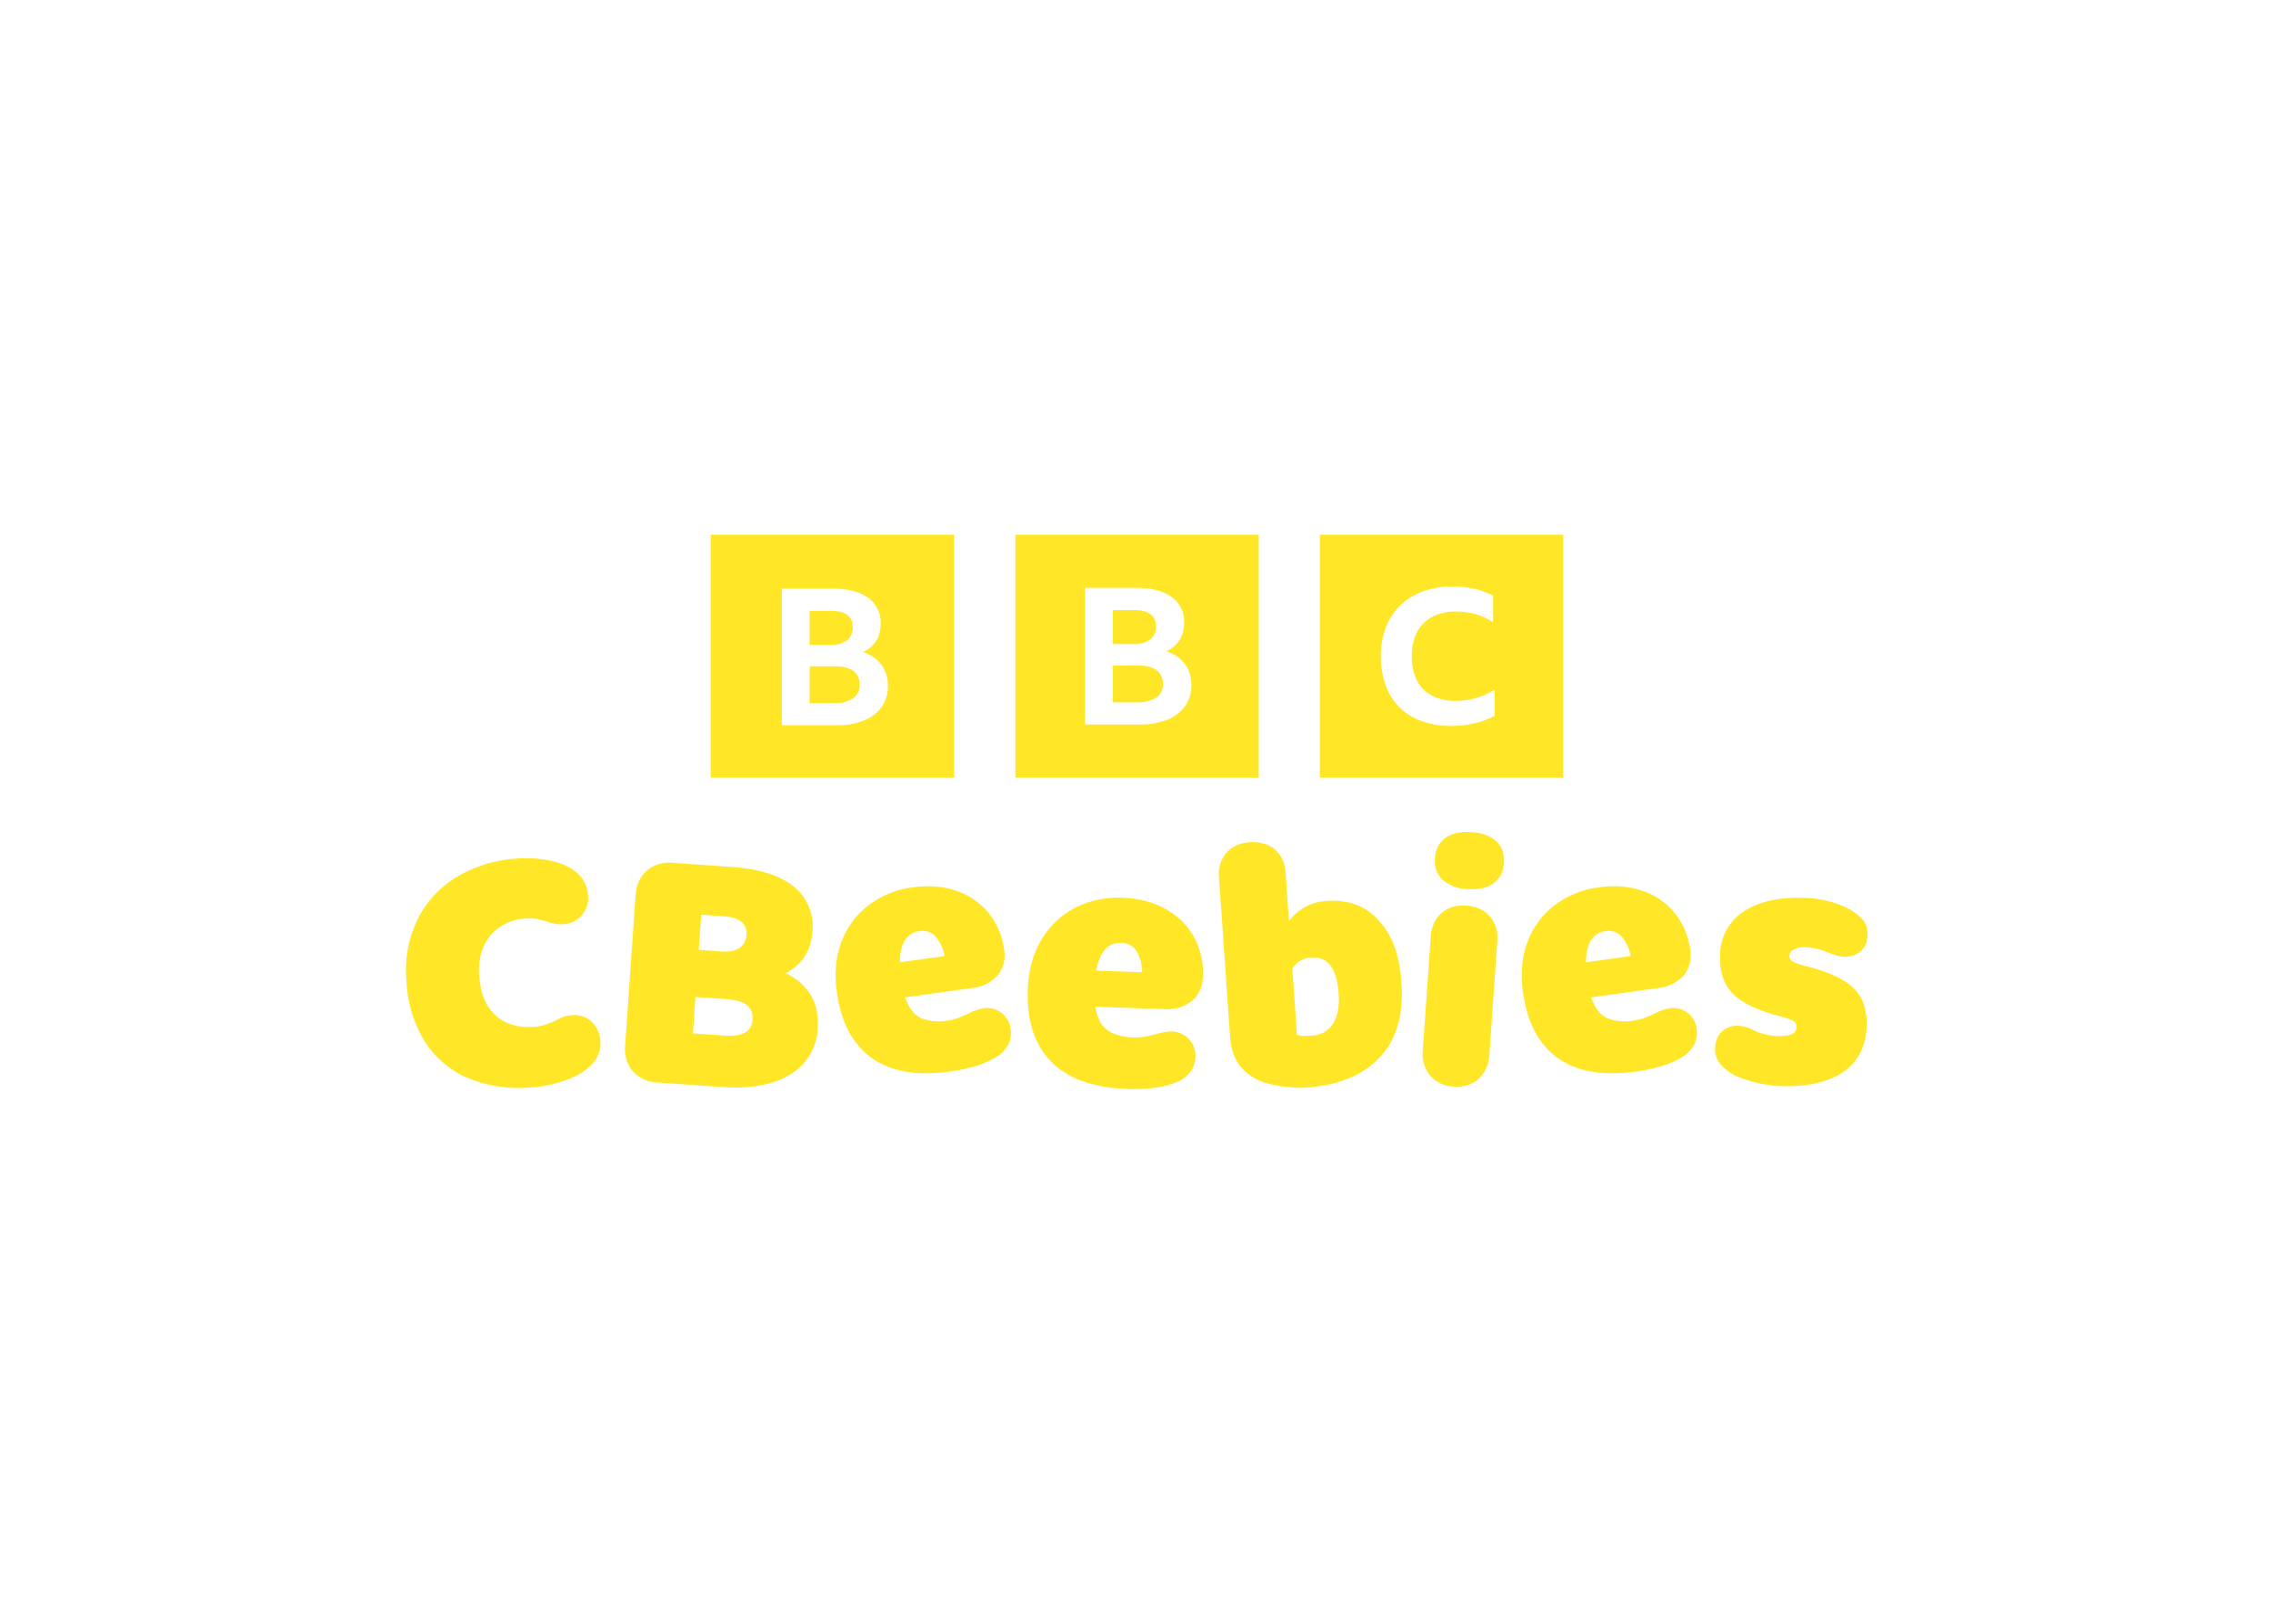 <svg clip-rule="evenodd" fill-rule="evenodd" stroke-linejoin="round" stroke-miterlimit="2" viewBox="0 0 560 400" xmlns="http://www.w3.org/2000/svg"><path d="m32.436 141.961c-5.591.545-11.233-.268-16.442-2.372-4.569-1.923-8.448-5.19-11.12-9.366-2.882-4.703-4.515-10.065-4.744-15.576-.501-5.379.454-10.794 2.764-15.677 2.249-4.58 5.591-8.252 10.047-11.016 4.853-2.891 10.345-4.542 15.988-4.807 1.526-.103 3.218-.082 5.095.083 1.857.165 3.672.536 5.467 1.114 1.774.598 3.3 1.444 4.539 2.578 1.695 1.476 2.705 3.592 2.785 5.839.123 1.856-.392 3.465-1.568 4.91-1.143 1.417-2.844 2.275-4.663 2.351-.786.066-1.577.024-2.351-.124-.67-.138-1.332-.317-1.98-.536-.769-.237-1.547-.444-2.332-.619-1.101-.211-2.226-.267-3.342-.165-2.24.133-4.408.844-6.292 2.063-1.856 1.217-3.3 2.888-4.27 5.013-1.039 2.423-1.443 5.072-1.176 7.695.31 4.476 1.712 7.839 4.188 10.108 2.475 2.249 5.755 3.218 9.799 2.95 1.147-.067 2.279-.296 3.362-.68.923-.323 1.819-.716 2.682-1.176.601-.343 1.237-.62 1.898-.826.609-.158 1.23-.261 1.857-.309 1.905-.23 3.814.424 5.178 1.774 1.32 1.341 2.042 2.93 2.166 4.766.103 1.423-.103 2.681-.619 3.713-.479 1.061-1.166 2.015-2.022 2.805-1.317 1.256-2.856 2.256-4.538 2.95-3.289 1.408-6.788 2.265-10.356 2.537zm107.438-4.085c-8.52 1.197-15.224.062-20.134-3.424-4.93-3.466-7.922-9.098-9.015-16.896-.68-4.848-.289-9.18 1.176-13.017 1.398-3.732 3.822-6.993 6.993-9.407 3.317-2.491 7.229-4.071 11.346-4.58 4.064-.557 7.757-.268 11.099.867 3.221 1.072 6.085 3.014 8.272 5.61 2.254 2.755 3.672 6.099 4.085 9.635.421 2.295-.182 4.664-1.65 6.478-1.724 1.912-4.117 3.094-6.684 3.3l-17.123 2.393c.97 2.765 2.352 4.539 4.126 5.343 2.156.823 4.497 1.038 6.767.62 1.017-.137 2.013-.394 2.97-.764.896-.341 1.776-.72 2.64-1.135 1.139-.623 2.373-1.055 3.652-1.279.309-.048.621-.072.934-.072 3.044 0 5.64 2.291 6.018 5.312.207 1.547.021 2.888-.577 4.044-.615 1.138-1.483 2.119-2.538 2.867-1.776 1.172-3.715 2.075-5.755 2.682-2.165.634-4.371 1.116-6.602 1.444zm-12.976-28.056 11.491-1.609c-.321-1.945-1.195-3.758-2.517-5.22-1.045-.993-2.499-1.437-3.92-1.196-3.336.474-5.007 3.149-5.054 8.025zm58.485 32.533c-8.747-.289-15.266-2.62-19.598-6.973-4.29-4.353-6.313-10.52-6.024-18.546.165-4.95 1.341-9.242 3.507-12.831 2.053-3.488 5.05-6.328 8.644-8.19 3.61-1.857 7.674-2.723 12.171-2.579 4.188.144 7.84 1.093 10.975 2.826 3.039 1.641 5.567 4.09 7.303 7.076 1.775 3.165 2.606 6.774 2.393 10.397.019 2.369-.999 4.632-2.785 6.19-2.067 1.611-4.673 2.371-7.282 2.124l-17.576-.619c.474 2.93 1.526 4.951 3.177 6.065 1.65 1.114 3.878 1.733 6.663 1.836 1.093.021 2.125-.04 3.094-.247.99-.206 1.94-.413 2.868-.66 1.249-.423 2.559-.64 3.878-.64 3.343.074 6.052 2.844 6.052 6.187 0 .097-.002.194-.007.291-.003 1.412-.459 2.786-1.3 3.92-.825 1.03-1.815 1.856-3.053 2.434-1.919.846-3.982 1.403-6.23 1.67-2.279.274-4.576.371-6.87.29zm-8.045-30.387 11.8.412c.024-2.013-.535-3.991-1.61-5.694-.874-1.173-2.25-1.869-3.713-1.877-3.424-.124-5.57 2.27-6.477 7.159zm95.39-20.96c-2.343-.019-4.606-.859-6.395-2.372-1.492-1.444-2.22-3.51-1.96-5.57.037-2.065 1.038-3.998 2.703-5.22 1.65-1.175 3.858-1.65 6.663-1.464 2.826.206 4.951.99 6.395 2.372 1.486 1.403 2.125 3.239 1.96 5.57-.029 2.062-1.022 3.996-2.682 5.22-1.65 1.175-3.878 1.65-6.684 1.464zm-11.49 41.465 2.063-29.438c.165-2.475 1.093-4.456 2.785-5.9 1.691-1.444 3.796-2.063 6.354-1.877 2.537.165 4.538 1.093 6.003 2.743 1.485 1.65 2.125 3.755 1.96 6.23l-2.063 29.418c-.07 2.355-1.081 4.586-2.806 6.19-1.692 1.443-3.816 2.062-6.354 1.897-2.299-.063-4.476-1.062-6.024-2.764-1.487-1.827-2.179-4.178-1.918-6.52zm54.895 5.405c-8.52 1.197-15.225.062-20.155-3.424-4.91-3.466-7.901-9.098-8.995-16.896-.68-4.848-.288-9.18 1.176-13.017 1.392-3.729 3.81-6.991 6.973-9.407 3.323-2.495 7.243-4.074 11.367-4.58 4.064-.557 7.757-.268 11.099.867 3.221 1.072 6.085 3.014 8.272 5.61 2.254 2.755 3.672 6.099 4.085 9.635.421 2.295-.182 4.664-1.65 6.478-1.725 1.913-4.118 3.094-6.685 3.3l-17.122 2.393c.97 2.765 2.352 4.539 4.126 5.343 2.156.823 4.497 1.038 6.766.62 1.016-.14 2.013-.396 2.97-.764.896-.341 1.777-.719 2.641-1.135 1.139-.623 2.373-1.055 3.652-1.279.309-.048.621-.072.934-.072 3.044 0 5.64 2.291 6.018 5.312.206 1.547 0 2.888-.598 4.044-.598 1.134-1.444 2.083-2.517 2.867-1.782 1.176-3.728 2.079-5.776 2.682-2.163.638-4.37 1.121-6.602 1.444zm-12.976-28.056 11.49-1.609c-.32-1.945-1.194-3.758-2.516-5.22-1.045-.993-2.499-1.437-3.92-1.196-3.337.474-5.008 3.149-5.054 8.025zm49.84 31.79c-2.139-.083-4.263-.401-6.332-.949-1.755-.419-3.468-.999-5.117-1.733-1.444-.742-2.681-1.65-3.713-2.764-1.089-1.224-1.626-2.845-1.485-4.477.062-1.65.619-2.99 1.712-4.064 1.164-1.093 2.741-1.641 4.332-1.506 1.363.091 2.689.486 3.879 1.156 1.865.916 3.905 1.422 5.982 1.485 3.3.124 4.951-.619 5.013-2.207.02-.887-.35-1.527-1.134-1.857s-1.816-.68-3.095-1.01c-5.776-1.486-9.84-3.425-12.171-5.818-2.31-2.373-3.404-5.612-3.26-9.737-.048-4.56 2.234-8.843 6.045-11.347 3.857-2.578 9.077-3.754 15.616-3.527 2.146.062 4.27.371 6.333.887 2.084.536 3.961 1.279 5.632 2.248.929.537 1.898 1.3 2.888 2.31.97.991 1.445 2.394 1.383 4.21.023 1.557-.633 3.048-1.795 4.084-1.155.99-2.6 1.444-4.332 1.382-.623-.024-1.24-.128-1.836-.31-.806-.257-1.604-.538-2.393-.845-1.661-.705-3.422-1.144-5.22-1.3-1.089-.075-2.181.094-3.197.495-.825.372-1.259.95-1.3 1.733 0 .68.289 1.176.928 1.527.64.33 1.795.722 3.507 1.176 5.591 1.382 9.614 3.238 12.027 5.57 2.394 2.31 3.528 5.57 3.384 9.737-.186 5.322-2.228 9.283-6.107 11.903-3.878 2.6-9.284 3.796-16.174 3.548zm-288.38-.907c-2.411-.054-4.696-1.099-6.312-2.889-1.549-1.853-2.266-4.265-1.98-6.663l2.682-38.577c.206-2.682 1.155-4.786 2.888-6.313 1.849-1.556 4.262-2.281 6.663-2l15.307 1.072c7.055.495 12.337 2.187 15.823 5.075 3.476 2.818 5.27 7.232 4.745 11.676-.33 4.745-2.62 8.252-6.85 10.542 5.921 2.888 8.665 7.633 8.211 14.131-.171 4.878-2.818 9.347-7.014 11.841-4.311 2.682-10.15 3.776-17.535 3.26zm9.12-12.626 8.127.578c4.58.33 6.973-1.032 7.2-4.064.103-1.61-.35-2.847-1.362-3.713-1.031-.887-2.764-1.403-5.178-1.589l-8.128-.557zm1.505-21.454 5.797.412c2.063.145 3.61-.165 4.683-.928 1.085-.752 1.745-1.981 1.774-3.3.206-2.91-1.733-4.54-5.818-4.808l-5.796-.412zm174.815-7.406c3.342 3.837 5.178 8.313 5.714 15.843.578 8.19-1.28 14.586-5.57 19.186-4.291 4.6-10.645 7.179-19.062 7.777-2.145.145-2.29.02-4.208-.145-1.818-.135-3.619-.431-5.384-.887-2.622-.626-4.995-2.028-6.809-4.022-1.753-1.94-2.743-4.539-2.99-7.84l-1.445-20.897-1.423-20.3c-.248-2.248.439-4.502 1.898-6.23 1.444-1.65 3.404-2.558 5.879-2.723 2.517-.206 4.952.413 6.602 1.857 1.685 1.506 2.679 3.641 2.744 5.9l.082 1.196.516 7.489.268 3.837c2.27-3.117 5.843-5.033 9.696-5.199 5.652-.392 10.151 1.321 13.492 5.158zm-11.904 26.426c1.217-1.857 1.713-4.435 1.486-7.777-.454-6.478-2.785-9.572-7.014-9.284-1.991.071-3.824 1.123-4.89 2.806l1.176 17.081c1.135.247 2.393.31 3.776.207 2.413-.165 4.229-1.176 5.466-3.033zm-159.829-125.643h62.517v62.37h-62.517zm18.267 13.849v35.083h13.947c2.432.061 4.853-.355 7.125-1.226 1.824-.701 3.409-1.91 4.567-3.484 1.092-1.584 1.653-3.474 1.602-5.397.058-1.938-.522-3.843-1.65-5.421-1.203-1.561-2.868-2.703-4.757-3.264 1.389-.626 2.569-1.64 3.395-2.92.787-1.309 1.185-2.816 1.148-4.343.135-2.629-1.074-5.154-3.205-6.698-2.136-1.553-5.148-2.33-9.037-2.33zm7.123 5.692h5.404c3.794 0 5.69 1.391 5.69 4.171.067 1.286-.473 2.532-1.458 3.361-1.228.88-2.725 1.305-4.232 1.202h-5.404zm.001 14.23h6.312c4.367 0 6.551 1.603 6.551 4.81.065 1.372-.588 2.683-1.722 3.458-1.482.89-3.2 1.309-4.925 1.202h-6.216zm52.86-33.771h62.517v62.37h-62.517zm17.916 13.643v35.083h14.01c2.432.061 4.853-.355 7.125-1.226 1.824-.7 3.409-1.909 4.567-3.483 1.092-1.584 1.652-3.475 1.601-5.398.058-1.938-.522-3.843-1.65-5.421-1.203-1.561-2.868-2.703-4.757-3.264 1.389-.626 2.568-1.64 3.394-2.92.787-1.309 1.185-2.816 1.148-4.343.135-2.628-1.073-5.153-3.204-6.698-2.137-1.553-5.148-2.33-9.037-2.33zm7.125 19.923 6.312-.001c4.367 0 6.55 1.603 6.55 4.81.065 1.372-.587 2.683-1.721 3.458-1.482.89-3.2 1.31-4.925 1.203h-6.216zm-.001-14.231 5.403.001c3.794 0 5.69 1.39 5.69 4.17.068 1.286-.472 2.532-1.457 3.362-1.228.88-2.726 1.305-4.233 1.201h-5.403zm53.19-19.335h62.516v62.37h-62.516zm34.129 13.269c-2.594-.037-5.173.387-7.619 1.25-2.177.778-4.164 2.007-5.832 3.607-1.635 1.592-2.906 3.52-3.723 5.651-.89 2.358-1.329 4.863-1.292 7.383-.038 2.563.383 5.112 1.242 7.527 1.519 4.321 4.945 7.712 9.281 9.187 2.441.849 5.011 1.264 7.595 1.226 2.039.009 4.072-.225 6.056-.697 1.764-.406 3.466-1.045 5.062-1.9v-6.686c-3.023 1.876-6.517 2.861-10.077 2.838-2.107.063-4.197-.4-6.08-1.347-1.651-.877-2.987-2.247-3.822-3.92-.927-1.942-1.378-4.077-1.315-6.228-.065-2.149.404-4.281 1.366-6.204.879-1.668 2.247-3.028 3.921-3.895 1.919-.946 4.041-1.408 6.18-1.346 1.696-.008 3.384.226 5.013.696 1.567.456 3.056 1.145 4.418 2.045v-6.83c-1.534-.786-3.16-1.376-4.84-1.756-1.816-.41-3.672-.611-5.534-.601z" fill="#ffe727" transform="matrix(.959 0 0 .959 100 131.74)"/></svg>